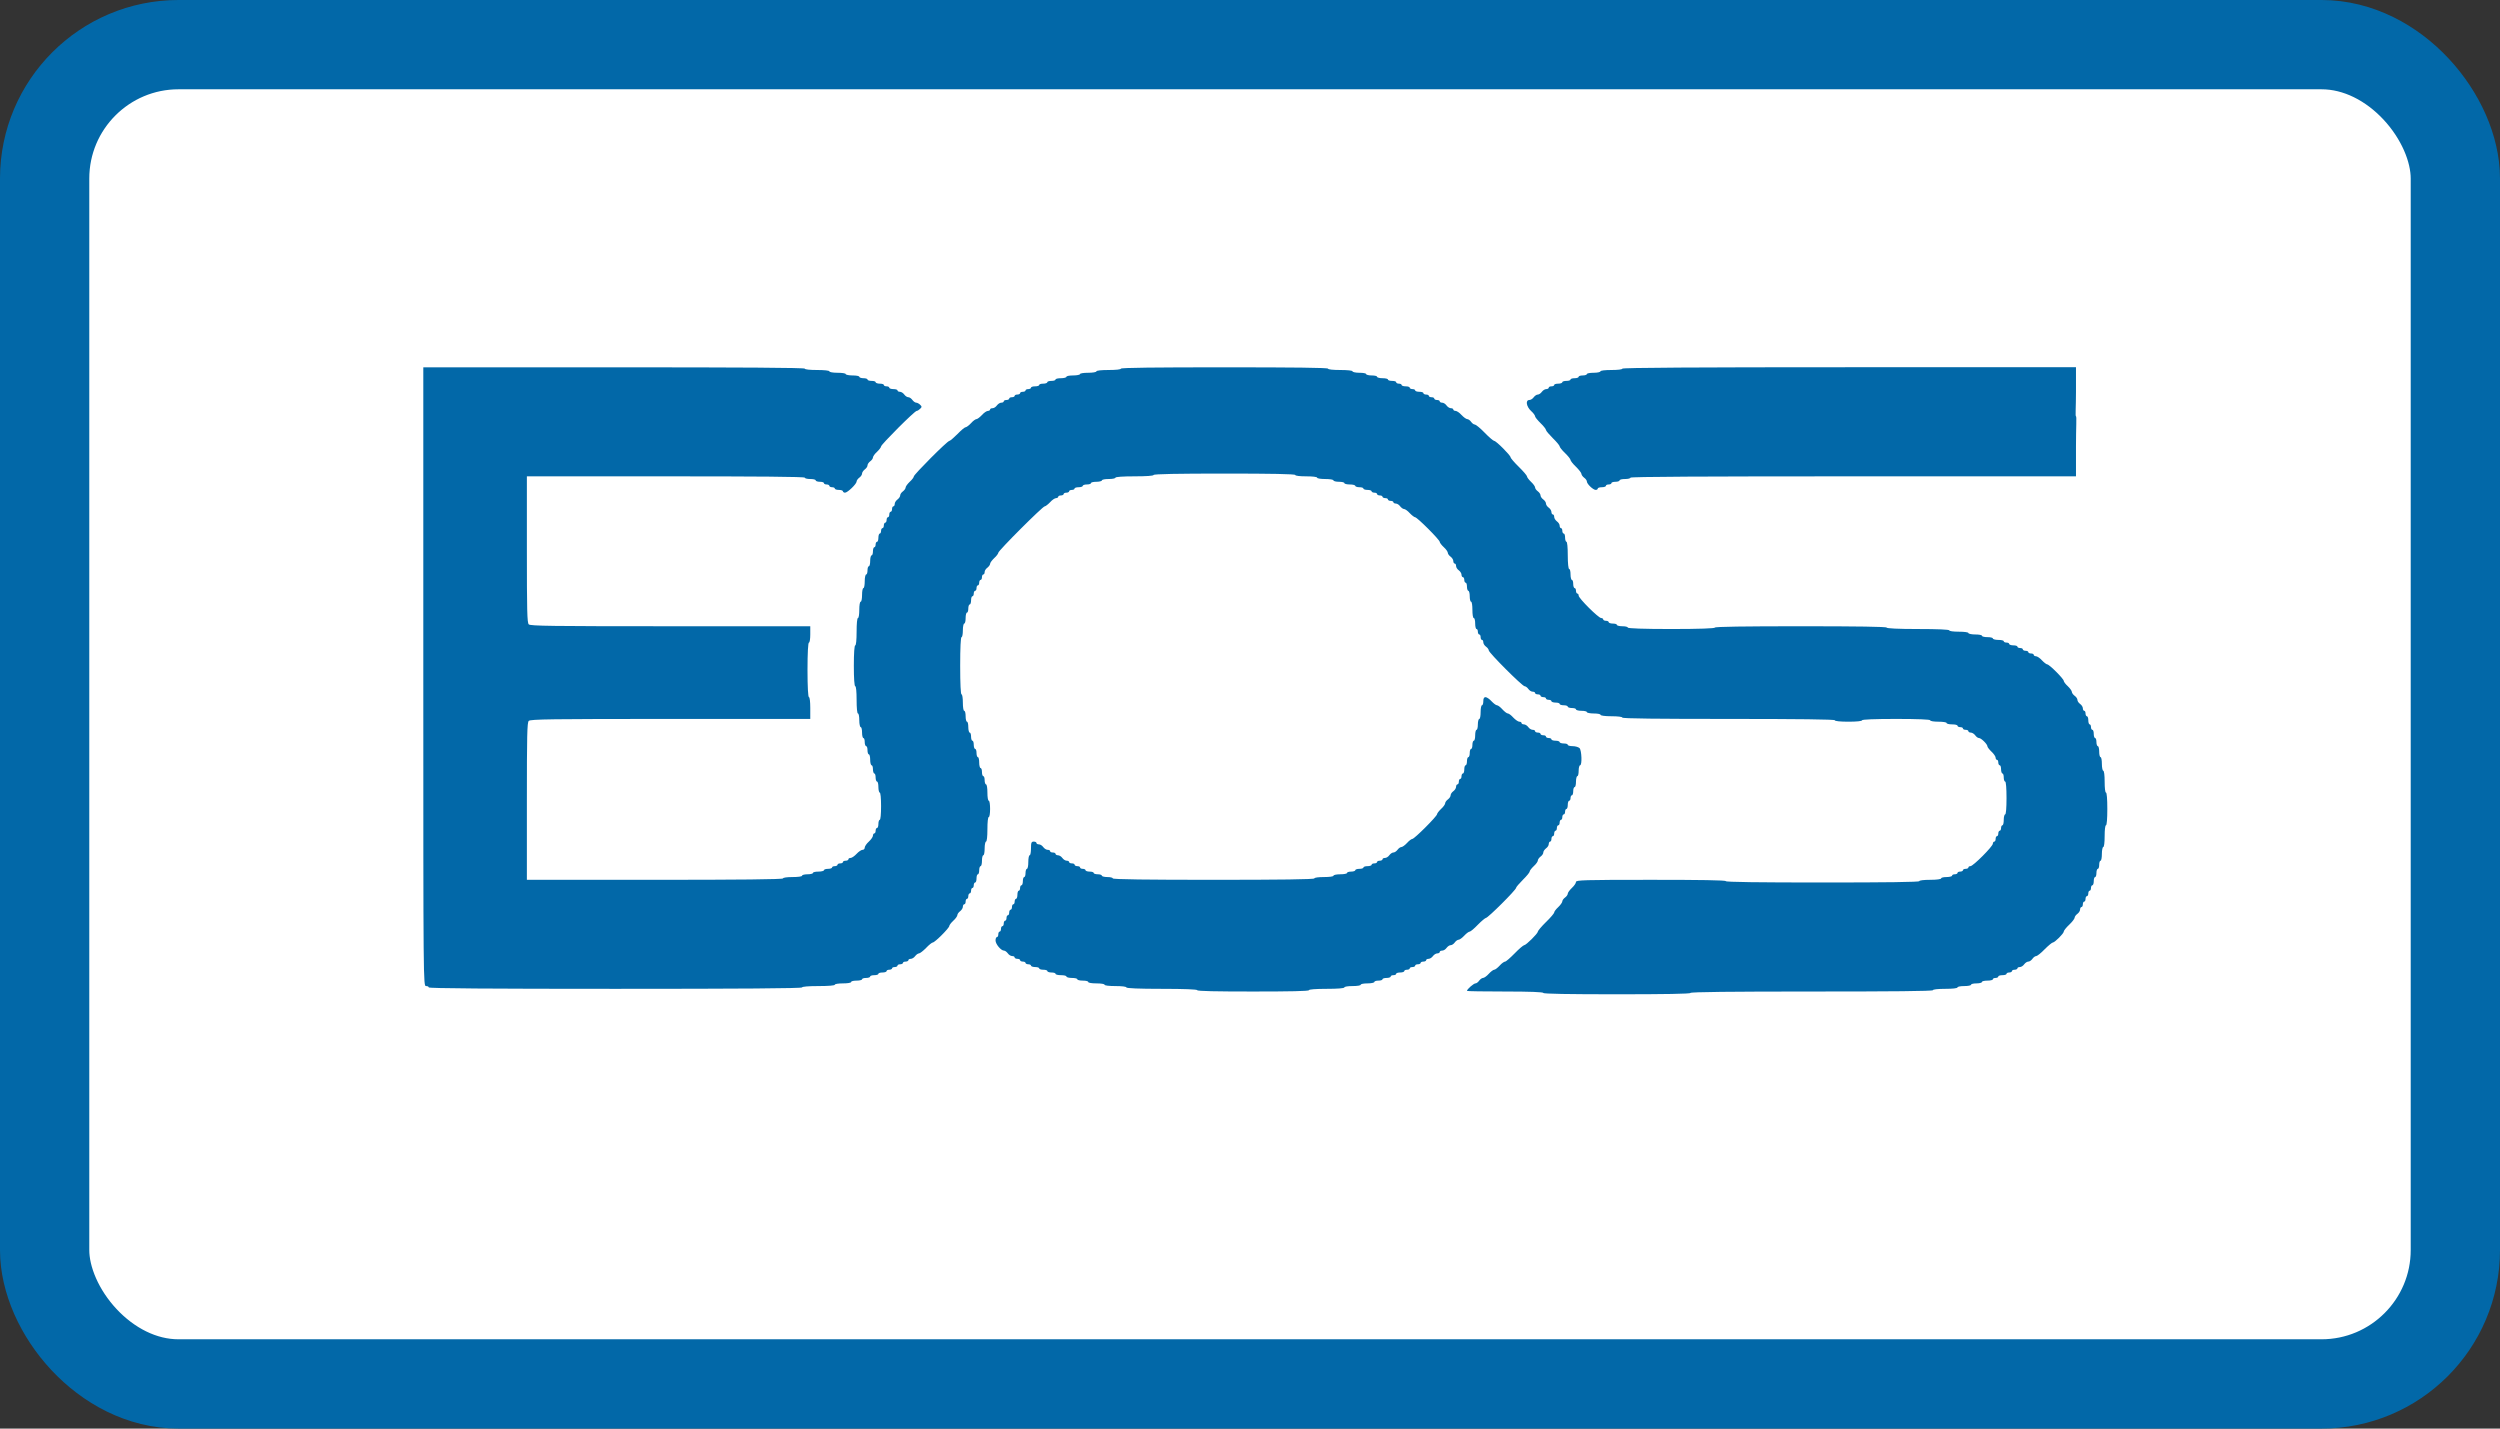 <svg width="28" height="16" viewBox="0 0 28 16" fill="none" xmlns="http://www.w3.org/2000/svg">
<rect x="0" y="0" width="28" height="16" fill="#333333" stroke="none"/>
<rect x="0.5" y="0.5" width="27" height="15" rx="1.5" fill="white"/>
<rect x="0.5" y="0.5" width="27" height="15" rx="1.5" stroke="#0268A8"/>
<path d="M4.741 7.579C4.741 11.034 4.741 11.044 4.772 11.044C4.789 11.044 4.802 11.05 4.802 11.059C4.802 11.07 5.509 11.075 6.893 11.075C8.277 11.075 8.983 11.07 8.983 11.059C8.983 11.05 9.055 11.044 9.167 11.044C9.278 11.044 9.35 11.038 9.35 11.029C9.35 11.02 9.391 11.014 9.441 11.014C9.492 11.014 9.533 11.008 9.533 10.998C9.533 10.989 9.56 10.983 9.594 10.983C9.627 10.983 9.655 10.976 9.655 10.968C9.655 10.959 9.676 10.953 9.701 10.953C9.727 10.953 9.746 10.945 9.746 10.937C9.746 10.928 9.768 10.922 9.792 10.922C9.818 10.922 9.838 10.915 9.838 10.907C9.838 10.898 9.859 10.892 9.884 10.892C9.91 10.892 9.93 10.884 9.93 10.876C9.93 10.867 9.943 10.861 9.96 10.861C9.977 10.861 9.991 10.853 9.991 10.846C9.991 10.837 10.004 10.831 10.021 10.831C10.038 10.831 10.052 10.823 10.052 10.815C10.052 10.806 10.065 10.8 10.082 10.8C10.099 10.8 10.113 10.792 10.113 10.785C10.113 10.776 10.126 10.77 10.143 10.77C10.16 10.77 10.174 10.762 10.174 10.754C10.174 10.745 10.186 10.739 10.201 10.739C10.216 10.739 10.238 10.725 10.25 10.708C10.262 10.692 10.282 10.678 10.293 10.678C10.303 10.678 10.34 10.65 10.372 10.617C10.404 10.583 10.438 10.556 10.447 10.556C10.47 10.556 10.632 10.394 10.632 10.371C10.632 10.362 10.653 10.334 10.677 10.312C10.703 10.289 10.723 10.26 10.723 10.247C10.723 10.237 10.737 10.217 10.754 10.205C10.77 10.192 10.784 10.171 10.784 10.156C10.784 10.14 10.792 10.128 10.799 10.128C10.809 10.128 10.815 10.115 10.815 10.098C10.815 10.081 10.822 10.067 10.83 10.067C10.839 10.067 10.845 10.053 10.845 10.037C10.845 10.02 10.853 10.006 10.86 10.006C10.87 10.006 10.876 9.992 10.876 9.976C10.876 9.959 10.883 9.945 10.891 9.945C10.9 9.945 10.906 9.931 10.906 9.915C10.906 9.898 10.914 9.884 10.921 9.884C10.931 9.884 10.937 9.863 10.937 9.838C10.937 9.812 10.944 9.792 10.952 9.792C10.961 9.792 10.967 9.771 10.967 9.747C10.967 9.721 10.975 9.701 10.982 9.701C10.992 9.701 10.998 9.673 10.998 9.64C10.998 9.606 11.005 9.579 11.013 9.579C11.022 9.579 11.028 9.544 11.028 9.502C11.028 9.46 11.036 9.426 11.043 9.426C11.053 9.426 11.059 9.37 11.059 9.289C11.059 9.208 11.065 9.151 11.074 9.151C11.083 9.151 11.089 9.11 11.089 9.06C11.089 9.009 11.083 8.968 11.074 8.968C11.065 8.968 11.059 8.927 11.059 8.877C11.059 8.826 11.053 8.785 11.043 8.785C11.036 8.785 11.028 8.764 11.028 8.739C11.028 8.713 11.022 8.693 11.013 8.693C11.005 8.693 10.998 8.672 10.998 8.648C10.998 8.622 10.992 8.602 10.982 8.602C10.975 8.602 10.967 8.574 10.967 8.541C10.967 8.507 10.961 8.48 10.952 8.48C10.944 8.48 10.937 8.458 10.937 8.434C10.937 8.408 10.931 8.388 10.921 8.388C10.914 8.388 10.906 8.367 10.906 8.342C10.906 8.316 10.9 8.296 10.891 8.296C10.883 8.296 10.876 8.275 10.876 8.251C10.876 8.225 10.87 8.205 10.86 8.205C10.853 8.205 10.845 8.177 10.845 8.144C10.845 8.11 10.839 8.083 10.83 8.083C10.822 8.083 10.815 8.055 10.815 8.022C10.815 7.988 10.809 7.961 10.799 7.961C10.79 7.961 10.784 7.919 10.784 7.869C10.784 7.819 10.778 7.777 10.769 7.777C10.76 7.777 10.754 7.66 10.754 7.457C10.754 7.254 10.76 7.136 10.769 7.136C10.778 7.136 10.784 7.101 10.784 7.06C10.784 7.017 10.792 6.984 10.799 6.984C10.809 6.984 10.815 6.956 10.815 6.922C10.815 6.889 10.822 6.861 10.83 6.861C10.839 6.861 10.845 6.84 10.845 6.816C10.845 6.79 10.853 6.77 10.86 6.77C10.87 6.77 10.876 6.748 10.876 6.724C10.876 6.698 10.883 6.678 10.891 6.678C10.9 6.678 10.906 6.664 10.906 6.648C10.906 6.631 10.914 6.617 10.921 6.617C10.931 6.617 10.937 6.603 10.937 6.587C10.937 6.57 10.944 6.556 10.952 6.556C10.961 6.556 10.967 6.542 10.967 6.526C10.967 6.509 10.975 6.495 10.982 6.495C10.992 6.495 10.998 6.481 10.998 6.464C10.998 6.448 11.005 6.434 11.013 6.434C11.022 6.434 11.028 6.422 11.028 6.406C11.028 6.391 11.042 6.37 11.059 6.358C11.075 6.345 11.089 6.326 11.089 6.315C11.089 6.303 11.111 6.274 11.135 6.251C11.161 6.228 11.181 6.2 11.181 6.191C11.181 6.168 11.678 5.671 11.701 5.671C11.71 5.671 11.738 5.649 11.761 5.625C11.784 5.599 11.814 5.579 11.828 5.579C11.841 5.579 11.852 5.571 11.852 5.564C11.852 5.555 11.866 5.549 11.883 5.549C11.899 5.549 11.913 5.541 11.913 5.533C11.913 5.524 11.927 5.518 11.944 5.518C11.961 5.518 11.974 5.51 11.974 5.503C11.974 5.494 11.988 5.487 12.005 5.487C12.022 5.487 12.035 5.48 12.035 5.472C12.035 5.463 12.057 5.457 12.081 5.457C12.107 5.457 12.127 5.449 12.127 5.442C12.127 5.433 12.148 5.426 12.173 5.426C12.199 5.426 12.219 5.419 12.219 5.411C12.219 5.402 12.246 5.396 12.28 5.396C12.313 5.396 12.341 5.388 12.341 5.381C12.341 5.371 12.376 5.365 12.417 5.365C12.46 5.365 12.493 5.358 12.493 5.35C12.493 5.341 12.574 5.335 12.707 5.335C12.839 5.335 12.92 5.329 12.92 5.32C12.92 5.309 13.195 5.304 13.714 5.304C14.233 5.304 14.507 5.309 14.507 5.32C14.507 5.329 14.558 5.335 14.63 5.335C14.701 5.335 14.752 5.341 14.752 5.35C14.752 5.359 14.793 5.365 14.843 5.365C14.893 5.365 14.935 5.371 14.935 5.381C14.935 5.388 14.962 5.396 14.996 5.396C15.029 5.396 15.057 5.402 15.057 5.411C15.057 5.419 15.084 5.426 15.118 5.426C15.151 5.426 15.179 5.433 15.179 5.442C15.179 5.449 15.2 5.457 15.225 5.457C15.251 5.457 15.27 5.463 15.27 5.472C15.27 5.48 15.292 5.487 15.316 5.487C15.342 5.487 15.362 5.494 15.362 5.503C15.362 5.51 15.376 5.518 15.393 5.518C15.409 5.518 15.423 5.524 15.423 5.533C15.423 5.541 15.437 5.549 15.454 5.549C15.47 5.549 15.484 5.555 15.484 5.564C15.484 5.571 15.498 5.579 15.515 5.579C15.531 5.579 15.545 5.585 15.545 5.594C15.545 5.602 15.559 5.61 15.576 5.61C15.592 5.61 15.606 5.616 15.606 5.625C15.606 5.632 15.618 5.64 15.634 5.64C15.649 5.64 15.67 5.654 15.682 5.671C15.695 5.687 15.714 5.701 15.725 5.701C15.737 5.701 15.766 5.721 15.789 5.747C15.812 5.771 15.84 5.793 15.849 5.793C15.872 5.793 16.125 6.046 16.125 6.069C16.125 6.078 16.146 6.106 16.171 6.129C16.197 6.152 16.216 6.181 16.216 6.193C16.216 6.203 16.23 6.223 16.247 6.235C16.264 6.248 16.277 6.269 16.277 6.284C16.277 6.3 16.285 6.312 16.293 6.312C16.302 6.312 16.308 6.324 16.308 6.339C16.308 6.355 16.322 6.376 16.339 6.388C16.355 6.4 16.369 6.422 16.369 6.437C16.369 6.452 16.377 6.464 16.384 6.464C16.393 6.464 16.4 6.478 16.4 6.495C16.4 6.512 16.407 6.526 16.415 6.526C16.424 6.526 16.43 6.545 16.43 6.571C16.43 6.596 16.438 6.617 16.445 6.617C16.454 6.617 16.461 6.645 16.461 6.678C16.461 6.712 16.468 6.739 16.476 6.739C16.485 6.739 16.491 6.78 16.491 6.831C16.491 6.881 16.497 6.922 16.506 6.922C16.516 6.922 16.522 6.95 16.522 6.984C16.522 7.017 16.529 7.045 16.537 7.045C16.546 7.045 16.552 7.058 16.552 7.075C16.552 7.092 16.56 7.106 16.567 7.106C16.577 7.106 16.583 7.119 16.583 7.136C16.583 7.153 16.59 7.167 16.598 7.167C16.607 7.167 16.613 7.179 16.613 7.194C16.613 7.209 16.627 7.231 16.644 7.243C16.661 7.255 16.674 7.274 16.674 7.284C16.674 7.31 17.05 7.686 17.076 7.686C17.086 7.686 17.105 7.699 17.117 7.716C17.129 7.733 17.15 7.747 17.166 7.747C17.181 7.747 17.193 7.753 17.193 7.762C17.193 7.77 17.207 7.777 17.224 7.777C17.24 7.777 17.254 7.783 17.254 7.793C17.254 7.8 17.268 7.808 17.285 7.808C17.302 7.808 17.315 7.814 17.315 7.823C17.315 7.831 17.329 7.838 17.346 7.838C17.363 7.838 17.376 7.845 17.376 7.854C17.376 7.861 17.398 7.869 17.422 7.869C17.448 7.869 17.468 7.875 17.468 7.884C17.468 7.892 17.489 7.899 17.514 7.899C17.54 7.899 17.559 7.906 17.559 7.915C17.559 7.922 17.581 7.93 17.605 7.93C17.631 7.93 17.651 7.936 17.651 7.945C17.651 7.953 17.678 7.961 17.712 7.961C17.745 7.961 17.773 7.967 17.773 7.976C17.773 7.983 17.808 7.991 17.849 7.991C17.892 7.991 17.926 7.997 17.926 8.006C17.926 8.015 17.976 8.022 18.048 8.022C18.119 8.022 18.17 8.028 18.17 8.037C18.17 8.048 18.577 8.052 19.36 8.052C20.143 8.052 20.55 8.057 20.55 8.067C20.55 8.077 20.611 8.083 20.703 8.083C20.794 8.083 20.855 8.077 20.855 8.067C20.855 8.058 20.993 8.052 21.237 8.052C21.481 8.052 21.618 8.058 21.618 8.067C21.618 8.077 21.66 8.083 21.71 8.083C21.76 8.083 21.802 8.089 21.802 8.098C21.802 8.106 21.829 8.113 21.863 8.113C21.896 8.113 21.924 8.119 21.924 8.128C21.924 8.136 21.937 8.144 21.954 8.144C21.971 8.144 21.985 8.15 21.985 8.159C21.985 8.167 21.998 8.174 22.015 8.174C22.032 8.174 22.046 8.18 22.046 8.19C22.046 8.197 22.058 8.205 22.073 8.205C22.088 8.205 22.11 8.219 22.122 8.235C22.134 8.252 22.152 8.266 22.165 8.266C22.189 8.266 22.259 8.335 22.259 8.359C22.259 8.368 22.281 8.396 22.305 8.419C22.329 8.441 22.351 8.472 22.351 8.486C22.351 8.499 22.358 8.51 22.366 8.51C22.375 8.51 22.381 8.524 22.381 8.541C22.381 8.557 22.389 8.571 22.397 8.571C22.406 8.571 22.412 8.591 22.412 8.617C22.412 8.641 22.42 8.663 22.427 8.663C22.436 8.663 22.442 8.683 22.442 8.709C22.442 8.733 22.45 8.754 22.458 8.754C22.467 8.754 22.473 8.826 22.473 8.938C22.473 9.049 22.467 9.121 22.458 9.121C22.45 9.121 22.442 9.148 22.442 9.182C22.442 9.215 22.436 9.243 22.427 9.243C22.42 9.243 22.412 9.257 22.412 9.273C22.412 9.29 22.406 9.304 22.397 9.304C22.389 9.304 22.381 9.318 22.381 9.334C22.381 9.351 22.375 9.365 22.366 9.365C22.358 9.365 22.351 9.379 22.351 9.396C22.351 9.412 22.345 9.426 22.336 9.426C22.328 9.426 22.32 9.437 22.32 9.449C22.32 9.48 22.099 9.701 22.069 9.701C22.056 9.701 22.046 9.707 22.046 9.716C22.046 9.724 22.032 9.731 22.015 9.731C21.998 9.731 21.985 9.738 21.985 9.747C21.985 9.754 21.971 9.762 21.954 9.762C21.937 9.762 21.924 9.768 21.924 9.777C21.924 9.785 21.91 9.792 21.893 9.792C21.876 9.792 21.863 9.799 21.863 9.808C21.863 9.815 21.835 9.823 21.802 9.823C21.768 9.823 21.741 9.829 21.741 9.838C21.741 9.847 21.69 9.854 21.618 9.854C21.547 9.854 21.496 9.86 21.496 9.869C21.496 9.879 21.125 9.884 20.413 9.884C19.7 9.884 19.329 9.879 19.329 9.869C19.329 9.858 19.04 9.854 18.49 9.854C17.732 9.854 17.651 9.857 17.651 9.878C17.651 9.892 17.63 9.922 17.605 9.945C17.581 9.968 17.559 9.997 17.559 10.009C17.559 10.02 17.546 10.04 17.529 10.052C17.512 10.064 17.498 10.084 17.498 10.095C17.498 10.107 17.477 10.136 17.453 10.159C17.428 10.182 17.407 10.209 17.407 10.22C17.407 10.229 17.366 10.278 17.315 10.327C17.265 10.376 17.224 10.425 17.224 10.434C17.224 10.455 17.092 10.586 17.071 10.586C17.062 10.586 17.013 10.627 16.964 10.678C16.915 10.728 16.867 10.77 16.857 10.77C16.847 10.77 16.819 10.789 16.796 10.815C16.773 10.84 16.746 10.861 16.735 10.861C16.725 10.861 16.697 10.882 16.674 10.907C16.651 10.933 16.622 10.953 16.61 10.953C16.599 10.953 16.58 10.966 16.567 10.983C16.555 11 16.537 11.014 16.525 11.014C16.506 11.014 16.43 11.079 16.43 11.098C16.43 11.102 16.622 11.105 16.857 11.105C17.132 11.105 17.285 11.111 17.285 11.121C17.285 11.131 17.57 11.136 18.109 11.136C18.647 11.136 18.933 11.131 18.933 11.121C18.933 11.11 19.395 11.105 20.291 11.105C21.187 11.105 21.649 11.101 21.649 11.09C21.649 11.081 21.705 11.075 21.786 11.075C21.867 11.075 21.924 11.069 21.924 11.059C21.924 11.05 21.959 11.044 22 11.044C22.043 11.044 22.076 11.037 22.076 11.029C22.076 11.02 22.104 11.014 22.137 11.014C22.171 11.014 22.198 11.006 22.198 10.998C22.198 10.989 22.226 10.983 22.259 10.983C22.293 10.983 22.32 10.976 22.32 10.968C22.32 10.959 22.334 10.953 22.351 10.953C22.368 10.953 22.381 10.945 22.381 10.937C22.381 10.928 22.403 10.922 22.427 10.922C22.453 10.922 22.473 10.915 22.473 10.907C22.473 10.898 22.487 10.892 22.503 10.892C22.52 10.892 22.534 10.884 22.534 10.876C22.534 10.867 22.548 10.861 22.564 10.861C22.581 10.861 22.595 10.853 22.595 10.846C22.595 10.837 22.607 10.831 22.622 10.831C22.638 10.831 22.659 10.817 22.671 10.8C22.684 10.783 22.703 10.77 22.717 10.77C22.731 10.77 22.751 10.756 22.763 10.739C22.775 10.722 22.793 10.708 22.806 10.708C22.816 10.708 22.859 10.675 22.9 10.632C22.941 10.591 22.983 10.556 22.992 10.556C23.013 10.556 23.114 10.455 23.114 10.434C23.114 10.423 23.141 10.389 23.175 10.357C23.209 10.325 23.236 10.289 23.236 10.278C23.236 10.267 23.25 10.247 23.267 10.235C23.283 10.223 23.297 10.202 23.297 10.186C23.297 10.171 23.305 10.159 23.312 10.159C23.321 10.159 23.328 10.145 23.328 10.128C23.328 10.111 23.335 10.098 23.343 10.098C23.352 10.098 23.358 10.084 23.358 10.067C23.358 10.05 23.366 10.037 23.373 10.037C23.382 10.037 23.389 10.023 23.389 10.006C23.389 9.989 23.396 9.976 23.404 9.976C23.413 9.976 23.419 9.962 23.419 9.945C23.419 9.928 23.427 9.915 23.434 9.915C23.444 9.915 23.45 9.893 23.45 9.869C23.45 9.843 23.457 9.823 23.465 9.823C23.474 9.823 23.48 9.802 23.48 9.777C23.48 9.751 23.488 9.731 23.495 9.731C23.505 9.731 23.511 9.71 23.511 9.686C23.511 9.66 23.518 9.64 23.526 9.64C23.535 9.64 23.541 9.605 23.541 9.563C23.541 9.521 23.549 9.487 23.556 9.487C23.566 9.487 23.572 9.437 23.572 9.365C23.572 9.293 23.578 9.243 23.587 9.243C23.596 9.243 23.602 9.171 23.602 9.06C23.602 8.948 23.596 8.877 23.587 8.877C23.578 8.877 23.572 8.826 23.572 8.754C23.572 8.683 23.566 8.632 23.556 8.632C23.549 8.632 23.541 8.597 23.541 8.556C23.541 8.513 23.535 8.48 23.526 8.48C23.518 8.48 23.511 8.452 23.511 8.419C23.511 8.385 23.505 8.357 23.495 8.357C23.488 8.357 23.48 8.336 23.48 8.312C23.48 8.286 23.474 8.266 23.465 8.266C23.457 8.266 23.45 8.244 23.45 8.22C23.45 8.194 23.444 8.174 23.434 8.174C23.427 8.174 23.419 8.161 23.419 8.144C23.419 8.127 23.413 8.113 23.404 8.113C23.396 8.113 23.389 8.092 23.389 8.067C23.389 8.041 23.382 8.022 23.373 8.022C23.366 8.022 23.358 8.008 23.358 7.991C23.358 7.974 23.352 7.961 23.343 7.961C23.335 7.961 23.328 7.948 23.328 7.933C23.328 7.918 23.314 7.896 23.297 7.884C23.28 7.872 23.267 7.852 23.267 7.838C23.267 7.825 23.253 7.805 23.236 7.793C23.219 7.78 23.205 7.761 23.205 7.75C23.205 7.738 23.184 7.709 23.16 7.686C23.134 7.663 23.114 7.635 23.114 7.626C23.114 7.603 22.952 7.441 22.929 7.441C22.92 7.441 22.893 7.42 22.87 7.396C22.847 7.37 22.816 7.35 22.803 7.35C22.789 7.35 22.778 7.342 22.778 7.335C22.778 7.325 22.764 7.319 22.748 7.319C22.731 7.319 22.717 7.312 22.717 7.304C22.717 7.295 22.703 7.289 22.687 7.289C22.67 7.289 22.656 7.281 22.656 7.274C22.656 7.264 22.642 7.258 22.626 7.258C22.609 7.258 22.595 7.251 22.595 7.243C22.595 7.234 22.575 7.228 22.549 7.228C22.525 7.228 22.503 7.22 22.503 7.213C22.503 7.203 22.49 7.197 22.473 7.197C22.456 7.197 22.442 7.19 22.442 7.182C22.442 7.173 22.415 7.167 22.381 7.167C22.348 7.167 22.32 7.159 22.32 7.151C22.32 7.142 22.293 7.136 22.259 7.136C22.226 7.136 22.198 7.129 22.198 7.121C22.198 7.112 22.165 7.106 22.122 7.106C22.081 7.106 22.046 7.098 22.046 7.09C22.046 7.081 22 7.075 21.939 7.075C21.878 7.075 21.832 7.069 21.832 7.06C21.832 7.051 21.705 7.045 21.481 7.045C21.257 7.045 21.13 7.038 21.13 7.029C21.13 7.019 20.799 7.014 20.169 7.014C19.538 7.014 19.207 7.019 19.207 7.029C19.207 7.038 19.035 7.045 18.719 7.045C18.403 7.045 18.231 7.038 18.231 7.029C18.231 7.02 18.203 7.014 18.17 7.014C18.136 7.014 18.109 7.006 18.109 6.999C18.109 6.99 18.089 6.984 18.063 6.984C18.038 6.984 18.017 6.976 18.017 6.968C18.017 6.959 18.003 6.953 17.987 6.953C17.97 6.953 17.956 6.945 17.956 6.938C17.956 6.929 17.945 6.922 17.933 6.922C17.903 6.922 17.681 6.701 17.681 6.671C17.681 6.658 17.675 6.648 17.666 6.648C17.659 6.648 17.651 6.634 17.651 6.617C17.651 6.6 17.645 6.587 17.636 6.587C17.628 6.587 17.62 6.565 17.62 6.541C17.62 6.515 17.614 6.495 17.605 6.495C17.598 6.495 17.59 6.468 17.59 6.434C17.59 6.4 17.584 6.373 17.575 6.373C17.566 6.373 17.559 6.312 17.559 6.22C17.559 6.129 17.553 6.068 17.544 6.068C17.537 6.068 17.529 6.046 17.529 6.022C17.529 5.996 17.523 5.976 17.514 5.976C17.506 5.976 17.498 5.962 17.498 5.945C17.498 5.929 17.492 5.915 17.483 5.915C17.475 5.915 17.468 5.903 17.468 5.887C17.468 5.872 17.454 5.851 17.437 5.839C17.421 5.826 17.407 5.805 17.407 5.79C17.407 5.774 17.401 5.762 17.392 5.762C17.384 5.762 17.376 5.75 17.376 5.735C17.376 5.72 17.363 5.698 17.346 5.686C17.329 5.674 17.315 5.654 17.315 5.64C17.315 5.626 17.302 5.607 17.285 5.594C17.268 5.582 17.254 5.562 17.254 5.549C17.254 5.535 17.24 5.515 17.224 5.503C17.207 5.491 17.193 5.471 17.193 5.46C17.193 5.448 17.172 5.419 17.147 5.396C17.123 5.373 17.102 5.345 17.102 5.335C17.102 5.326 17.06 5.277 17.01 5.228C16.96 5.179 16.918 5.13 16.918 5.121C16.918 5.1 16.757 4.938 16.735 4.938C16.726 4.938 16.677 4.897 16.628 4.846C16.58 4.796 16.529 4.755 16.519 4.755C16.506 4.755 16.488 4.741 16.476 4.724C16.464 4.707 16.444 4.694 16.433 4.694C16.421 4.694 16.392 4.672 16.369 4.648C16.346 4.622 16.316 4.602 16.302 4.602C16.288 4.602 16.277 4.594 16.277 4.587C16.277 4.578 16.265 4.572 16.25 4.572C16.235 4.572 16.213 4.558 16.201 4.541C16.189 4.524 16.168 4.51 16.152 4.51C16.137 4.51 16.125 4.503 16.125 4.495C16.125 4.486 16.111 4.48 16.094 4.48C16.078 4.48 16.064 4.472 16.064 4.465C16.064 4.455 16.05 4.449 16.033 4.449C16.017 4.449 16.003 4.442 16.003 4.434C16.003 4.425 15.989 4.419 15.972 4.419C15.956 4.419 15.942 4.411 15.942 4.404C15.942 4.394 15.922 4.388 15.896 4.388C15.872 4.388 15.85 4.381 15.85 4.373C15.85 4.364 15.836 4.358 15.82 4.358C15.803 4.358 15.789 4.35 15.789 4.343C15.789 4.333 15.769 4.327 15.743 4.327C15.719 4.327 15.698 4.32 15.698 4.312C15.698 4.303 15.684 4.297 15.667 4.297C15.65 4.297 15.637 4.289 15.637 4.281C15.637 4.272 15.617 4.266 15.591 4.266C15.566 4.266 15.545 4.259 15.545 4.251C15.545 4.242 15.518 4.236 15.484 4.236C15.45 4.236 15.423 4.228 15.423 4.22C15.423 4.211 15.396 4.205 15.362 4.205C15.328 4.205 15.301 4.197 15.301 4.19C15.301 4.181 15.267 4.175 15.225 4.175C15.183 4.175 15.148 4.167 15.148 4.159C15.148 4.15 15.092 4.144 15.011 4.144C14.93 4.144 14.874 4.138 14.874 4.129C14.874 4.118 14.477 4.114 13.714 4.114C12.951 4.114 12.554 4.118 12.554 4.129C12.554 4.138 12.498 4.144 12.417 4.144C12.336 4.144 12.28 4.15 12.28 4.159C12.28 4.168 12.238 4.175 12.188 4.175C12.138 4.175 12.096 4.181 12.096 4.19C12.096 4.197 12.063 4.205 12.02 4.205C11.979 4.205 11.944 4.211 11.944 4.22C11.944 4.228 11.916 4.236 11.883 4.236C11.849 4.236 11.822 4.242 11.822 4.251C11.822 4.259 11.802 4.266 11.776 4.266C11.752 4.266 11.73 4.272 11.73 4.281C11.73 4.289 11.71 4.297 11.684 4.297C11.66 4.297 11.639 4.303 11.639 4.312C11.639 4.32 11.619 4.327 11.593 4.327C11.568 4.327 11.547 4.333 11.547 4.343C11.547 4.35 11.533 4.358 11.517 4.358C11.5 4.358 11.486 4.364 11.486 4.373C11.486 4.381 11.472 4.388 11.456 4.388C11.439 4.388 11.425 4.394 11.425 4.404C11.425 4.411 11.411 4.419 11.394 4.419C11.378 4.419 11.364 4.425 11.364 4.434C11.364 4.442 11.35 4.449 11.333 4.449C11.317 4.449 11.303 4.455 11.303 4.465C11.303 4.472 11.289 4.48 11.272 4.48C11.256 4.48 11.242 4.486 11.242 4.495C11.242 4.503 11.23 4.51 11.214 4.51C11.199 4.51 11.178 4.524 11.165 4.541C11.153 4.558 11.132 4.572 11.117 4.572C11.101 4.572 11.089 4.578 11.089 4.587C11.089 4.594 11.079 4.602 11.065 4.602C11.051 4.602 11.021 4.622 10.998 4.648C10.975 4.672 10.947 4.694 10.937 4.694C10.926 4.694 10.899 4.713 10.876 4.739C10.853 4.764 10.825 4.785 10.815 4.785C10.805 4.785 10.764 4.819 10.723 4.862C10.682 4.903 10.641 4.938 10.633 4.938C10.61 4.938 10.235 5.315 10.235 5.336C10.235 5.345 10.215 5.373 10.189 5.396C10.165 5.419 10.143 5.448 10.143 5.46C10.143 5.471 10.129 5.491 10.113 5.503C10.096 5.515 10.082 5.535 10.082 5.549C10.082 5.562 10.068 5.582 10.052 5.594C10.035 5.607 10.021 5.628 10.021 5.643C10.021 5.658 10.015 5.671 10.006 5.671C9.998 5.671 9.991 5.684 9.991 5.701C9.991 5.718 9.984 5.732 9.975 5.732C9.968 5.732 9.96 5.745 9.96 5.762C9.96 5.779 9.954 5.793 9.945 5.793C9.937 5.793 9.93 5.807 9.93 5.823C9.93 5.84 9.923 5.854 9.914 5.854C9.907 5.854 9.899 5.868 9.899 5.884C9.899 5.901 9.893 5.915 9.884 5.915C9.876 5.915 9.868 5.929 9.868 5.945C9.868 5.962 9.862 5.976 9.853 5.976C9.846 5.976 9.838 5.996 9.838 6.022C9.838 6.046 9.832 6.068 9.823 6.068C9.815 6.068 9.807 6.081 9.807 6.098C9.807 6.115 9.801 6.129 9.792 6.129C9.785 6.129 9.777 6.148 9.777 6.174C9.777 6.199 9.771 6.22 9.762 6.22C9.754 6.22 9.746 6.248 9.746 6.281C9.746 6.315 9.74 6.342 9.731 6.342C9.723 6.342 9.716 6.362 9.716 6.388C9.716 6.413 9.71 6.434 9.701 6.434C9.693 6.434 9.685 6.468 9.685 6.51C9.685 6.551 9.679 6.587 9.67 6.587C9.662 6.587 9.655 6.62 9.655 6.663C9.655 6.704 9.649 6.739 9.64 6.739C9.63 6.739 9.624 6.78 9.624 6.831C9.624 6.881 9.618 6.922 9.609 6.922C9.6 6.922 9.594 6.984 9.594 7.075C9.594 7.167 9.588 7.228 9.579 7.228C9.569 7.228 9.563 7.315 9.563 7.457C9.563 7.599 9.569 7.686 9.579 7.686C9.588 7.686 9.594 7.747 9.594 7.838C9.594 7.93 9.6 7.991 9.609 7.991C9.618 7.991 9.624 8.025 9.624 8.067C9.624 8.109 9.632 8.144 9.64 8.144C9.649 8.144 9.655 8.171 9.655 8.205C9.655 8.238 9.662 8.266 9.67 8.266C9.679 8.266 9.685 8.286 9.685 8.312C9.685 8.336 9.693 8.357 9.701 8.357C9.71 8.357 9.716 8.377 9.716 8.403C9.716 8.428 9.723 8.449 9.731 8.449C9.74 8.449 9.746 8.477 9.746 8.51C9.746 8.544 9.754 8.571 9.762 8.571C9.771 8.571 9.777 8.591 9.777 8.617C9.777 8.641 9.785 8.663 9.792 8.663C9.801 8.663 9.807 8.683 9.807 8.709C9.807 8.733 9.815 8.754 9.823 8.754C9.832 8.754 9.838 8.782 9.838 8.815C9.838 8.849 9.846 8.877 9.853 8.877C9.862 8.877 9.868 8.938 9.868 9.029C9.868 9.121 9.862 9.182 9.853 9.182C9.846 9.182 9.838 9.202 9.838 9.228C9.838 9.252 9.832 9.273 9.823 9.273C9.815 9.273 9.807 9.287 9.807 9.304C9.807 9.321 9.801 9.334 9.792 9.334C9.785 9.334 9.777 9.345 9.777 9.359C9.777 9.373 9.756 9.403 9.731 9.426C9.705 9.449 9.685 9.48 9.685 9.493C9.685 9.507 9.675 9.518 9.661 9.518C9.647 9.518 9.617 9.538 9.594 9.563C9.571 9.588 9.54 9.609 9.527 9.609C9.513 9.609 9.502 9.615 9.502 9.625C9.502 9.632 9.489 9.64 9.472 9.64C9.455 9.64 9.441 9.646 9.441 9.655C9.441 9.663 9.427 9.67 9.411 9.67C9.394 9.67 9.38 9.676 9.38 9.686C9.38 9.693 9.366 9.701 9.35 9.701C9.333 9.701 9.319 9.707 9.319 9.716C9.319 9.724 9.299 9.731 9.273 9.731C9.249 9.731 9.228 9.738 9.228 9.747C9.228 9.754 9.2 9.762 9.167 9.762C9.133 9.762 9.105 9.768 9.105 9.777C9.105 9.785 9.078 9.792 9.044 9.792C9.011 9.792 8.983 9.799 8.983 9.808C8.983 9.817 8.938 9.823 8.877 9.823C8.816 9.823 8.77 9.829 8.77 9.838C8.77 9.849 8.281 9.854 7.335 9.854H5.901V8.974C5.901 8.234 5.904 8.092 5.922 8.074C5.941 8.055 6.174 8.052 7.509 8.052H9.075V7.93C9.075 7.858 9.069 7.808 9.06 7.808C9.051 7.808 9.044 7.696 9.044 7.503C9.044 7.309 9.051 7.197 9.06 7.197C9.069 7.197 9.075 7.156 9.075 7.106V7.014H7.509C6.174 7.014 5.941 7.011 5.922 6.993C5.904 6.974 5.901 6.842 5.901 6.153V5.335H7.457C8.484 5.335 9.014 5.339 9.014 5.35C9.014 5.358 9.041 5.365 9.075 5.365C9.109 5.365 9.136 5.371 9.136 5.381C9.136 5.388 9.157 5.396 9.182 5.396C9.208 5.396 9.228 5.402 9.228 5.411C9.228 5.419 9.241 5.426 9.258 5.426C9.275 5.426 9.289 5.433 9.289 5.442C9.289 5.449 9.302 5.457 9.319 5.457C9.336 5.457 9.35 5.463 9.35 5.472C9.35 5.48 9.371 5.487 9.395 5.487C9.421 5.487 9.441 5.494 9.441 5.503C9.441 5.51 9.452 5.518 9.464 5.518C9.493 5.518 9.594 5.42 9.594 5.393C9.594 5.381 9.608 5.362 9.624 5.35C9.641 5.338 9.655 5.318 9.655 5.304C9.655 5.291 9.669 5.271 9.685 5.258C9.702 5.246 9.716 5.226 9.716 5.213C9.716 5.199 9.73 5.179 9.746 5.167C9.763 5.155 9.777 5.135 9.777 5.124C9.777 5.112 9.797 5.083 9.823 5.06C9.847 5.037 9.868 5.01 9.868 5C9.868 4.979 10.244 4.602 10.267 4.602C10.276 4.602 10.293 4.591 10.305 4.579C10.326 4.559 10.326 4.553 10.305 4.533C10.293 4.521 10.273 4.51 10.262 4.51C10.25 4.51 10.232 4.497 10.219 4.48C10.207 4.463 10.187 4.449 10.174 4.449C10.16 4.449 10.14 4.436 10.128 4.419C10.116 4.402 10.094 4.388 10.079 4.388C10.064 4.388 10.052 4.381 10.052 4.373C10.052 4.364 10.032 4.358 10.006 4.358C9.981 4.358 9.96 4.35 9.96 4.343C9.96 4.333 9.946 4.327 9.93 4.327C9.913 4.327 9.899 4.32 9.899 4.312C9.899 4.303 9.879 4.297 9.853 4.297C9.829 4.297 9.807 4.289 9.807 4.281C9.807 4.272 9.788 4.266 9.762 4.266C9.737 4.266 9.716 4.259 9.716 4.251C9.716 4.242 9.696 4.236 9.67 4.236C9.646 4.236 9.624 4.228 9.624 4.22C9.624 4.211 9.591 4.205 9.548 4.205C9.507 4.205 9.472 4.197 9.472 4.19C9.472 4.181 9.431 4.175 9.38 4.175C9.33 4.175 9.289 4.168 9.289 4.159C9.289 4.15 9.232 4.144 9.151 4.144C9.07 4.144 9.014 4.138 9.014 4.129C9.014 4.118 8.292 4.114 6.878 4.114H4.741V7.579Z" fill="#0268A8"/>
<path d="M18.17 4.129C18.17 4.138 18.119 4.144 18.048 4.144C17.976 4.144 17.925 4.15 17.925 4.159C17.925 4.167 17.892 4.175 17.849 4.175C17.808 4.175 17.773 4.181 17.773 4.19C17.773 4.197 17.753 4.205 17.727 4.205C17.703 4.205 17.681 4.211 17.681 4.22C17.681 4.228 17.662 4.236 17.636 4.236C17.611 4.236 17.59 4.242 17.59 4.251C17.59 4.259 17.57 4.266 17.544 4.266C17.52 4.266 17.498 4.272 17.498 4.281C17.498 4.289 17.478 4.297 17.452 4.297C17.428 4.297 17.407 4.303 17.407 4.312C17.407 4.32 17.393 4.327 17.376 4.327C17.359 4.327 17.346 4.333 17.346 4.342C17.346 4.35 17.333 4.358 17.318 4.358C17.303 4.358 17.282 4.371 17.269 4.388C17.257 4.405 17.237 4.419 17.224 4.419C17.21 4.419 17.19 4.433 17.178 4.449C17.166 4.466 17.144 4.48 17.129 4.48C17.083 4.48 17.095 4.553 17.147 4.602C17.173 4.625 17.193 4.652 17.193 4.663C17.193 4.672 17.221 4.707 17.254 4.739C17.288 4.771 17.315 4.807 17.315 4.816C17.315 4.825 17.35 4.866 17.391 4.907C17.434 4.949 17.468 4.99 17.468 4.999C17.468 5.008 17.495 5.043 17.529 5.075C17.562 5.107 17.59 5.142 17.59 5.152C17.59 5.161 17.617 5.196 17.651 5.228C17.684 5.26 17.712 5.297 17.712 5.307C17.712 5.318 17.726 5.338 17.742 5.35C17.759 5.362 17.773 5.381 17.773 5.393C17.773 5.42 17.843 5.487 17.872 5.487C17.884 5.487 17.895 5.48 17.895 5.472C17.895 5.463 17.916 5.457 17.941 5.457C17.967 5.457 17.986 5.449 17.986 5.442C17.986 5.432 18 5.426 18.017 5.426C18.034 5.426 18.048 5.419 18.048 5.411C18.048 5.402 18.069 5.396 18.093 5.396C18.119 5.396 18.139 5.388 18.139 5.381C18.139 5.371 18.167 5.365 18.2 5.365C18.234 5.365 18.261 5.358 18.261 5.35C18.261 5.339 19.105 5.335 20.764 5.335H23.251V4.999C23.251 4.785 23.26 4.663 23.251 4.663C23.242 4.663 23.251 4.561 23.251 4.388V4.113H20.703C19.024 4.113 18.17 4.118 18.17 4.129Z" fill="#0268A8"/>
<path d="M16.613 7.854C16.613 7.878 16.607 7.899 16.598 7.899C16.59 7.899 16.583 7.933 16.583 7.976C16.583 8.017 16.577 8.052 16.568 8.052C16.56 8.052 16.552 8.08 16.552 8.113C16.552 8.147 16.546 8.174 16.537 8.174C16.529 8.174 16.522 8.202 16.522 8.235C16.522 8.269 16.516 8.296 16.506 8.296C16.499 8.296 16.491 8.316 16.491 8.342C16.491 8.367 16.485 8.388 16.476 8.388C16.468 8.388 16.461 8.408 16.461 8.434C16.461 8.458 16.455 8.48 16.445 8.48C16.438 8.48 16.43 8.499 16.43 8.525C16.43 8.55 16.424 8.571 16.415 8.571C16.407 8.571 16.4 8.591 16.4 8.617C16.4 8.641 16.394 8.663 16.384 8.663C16.377 8.663 16.369 8.677 16.369 8.693C16.369 8.71 16.363 8.724 16.354 8.724C16.346 8.724 16.339 8.738 16.339 8.754C16.339 8.771 16.333 8.785 16.323 8.785C16.316 8.785 16.308 8.797 16.308 8.812C16.308 8.828 16.294 8.849 16.278 8.861C16.261 8.873 16.247 8.893 16.247 8.907C16.247 8.921 16.233 8.941 16.217 8.953C16.2 8.965 16.186 8.985 16.186 8.996C16.186 9.008 16.166 9.037 16.14 9.06C16.116 9.083 16.095 9.11 16.095 9.119C16.095 9.142 15.841 9.396 15.818 9.396C15.809 9.396 15.782 9.415 15.759 9.441C15.736 9.466 15.707 9.487 15.695 9.487C15.684 9.487 15.664 9.501 15.652 9.518C15.64 9.534 15.62 9.548 15.606 9.548C15.592 9.548 15.573 9.562 15.56 9.579C15.548 9.596 15.527 9.609 15.512 9.609C15.496 9.609 15.484 9.615 15.484 9.625C15.484 9.632 15.47 9.64 15.454 9.64C15.437 9.64 15.423 9.646 15.423 9.655C15.423 9.663 15.409 9.67 15.393 9.67C15.376 9.67 15.362 9.676 15.362 9.686C15.362 9.693 15.342 9.701 15.316 9.701C15.292 9.701 15.271 9.707 15.271 9.716C15.271 9.724 15.251 9.731 15.225 9.731C15.2 9.731 15.179 9.738 15.179 9.747C15.179 9.754 15.159 9.762 15.133 9.762C15.109 9.762 15.087 9.768 15.087 9.777C15.087 9.785 15.054 9.792 15.011 9.792C14.97 9.792 14.935 9.799 14.935 9.808C14.935 9.817 14.889 9.823 14.828 9.823C14.767 9.823 14.721 9.829 14.721 9.838C14.721 9.849 14.335 9.854 13.592 9.854C12.849 9.854 12.463 9.849 12.463 9.838C12.463 9.829 12.435 9.823 12.402 9.823C12.368 9.823 12.341 9.815 12.341 9.808C12.341 9.799 12.321 9.792 12.295 9.792C12.271 9.792 12.249 9.785 12.249 9.777C12.249 9.768 12.229 9.762 12.203 9.762C12.179 9.762 12.158 9.754 12.158 9.747C12.158 9.738 12.144 9.731 12.127 9.731C12.11 9.731 12.097 9.724 12.097 9.716C12.097 9.707 12.083 9.701 12.066 9.701C12.049 9.701 12.036 9.693 12.036 9.686C12.036 9.676 12.022 9.67 12.005 9.67C11.988 9.67 11.974 9.663 11.974 9.655C11.974 9.646 11.962 9.64 11.947 9.64C11.932 9.64 11.91 9.626 11.898 9.609C11.886 9.592 11.864 9.579 11.849 9.579C11.834 9.579 11.822 9.571 11.822 9.563C11.822 9.554 11.808 9.548 11.791 9.548C11.774 9.548 11.761 9.541 11.761 9.533C11.761 9.524 11.749 9.518 11.733 9.518C11.718 9.518 11.697 9.504 11.684 9.487C11.672 9.47 11.651 9.457 11.636 9.457C11.62 9.457 11.608 9.449 11.608 9.441C11.608 9.432 11.594 9.426 11.578 9.426C11.552 9.426 11.547 9.437 11.547 9.502C11.547 9.544 11.541 9.579 11.532 9.579C11.524 9.579 11.517 9.612 11.517 9.655C11.517 9.696 11.511 9.731 11.501 9.731C11.494 9.731 11.486 9.751 11.486 9.777C11.486 9.802 11.48 9.823 11.471 9.823C11.463 9.823 11.456 9.843 11.456 9.869C11.456 9.893 11.45 9.915 11.44 9.915C11.433 9.915 11.425 9.928 11.425 9.945C11.425 9.962 11.419 9.976 11.41 9.976C11.402 9.976 11.395 9.996 11.395 10.021C11.395 10.046 11.388 10.067 11.379 10.067C11.372 10.067 11.364 10.081 11.364 10.098C11.364 10.115 11.358 10.128 11.349 10.128C11.341 10.128 11.334 10.142 11.334 10.159C11.334 10.176 11.327 10.189 11.318 10.189C11.311 10.189 11.303 10.203 11.303 10.22C11.303 10.237 11.297 10.251 11.288 10.251C11.28 10.251 11.273 10.264 11.273 10.281C11.273 10.298 11.266 10.312 11.257 10.312C11.25 10.312 11.242 10.325 11.242 10.342C11.242 10.359 11.236 10.373 11.227 10.373C11.219 10.373 11.211 10.386 11.211 10.403C11.211 10.42 11.205 10.434 11.196 10.434C11.188 10.434 11.181 10.447 11.181 10.464C11.181 10.481 11.175 10.495 11.166 10.495C11.158 10.495 11.15 10.511 11.15 10.533C11.15 10.574 11.211 10.647 11.245 10.647C11.257 10.647 11.275 10.661 11.288 10.678C11.3 10.695 11.321 10.708 11.337 10.708C11.352 10.708 11.364 10.714 11.364 10.724C11.364 10.731 11.378 10.739 11.395 10.739C11.411 10.739 11.425 10.745 11.425 10.754C11.425 10.762 11.439 10.77 11.456 10.77C11.472 10.77 11.486 10.776 11.486 10.785C11.486 10.792 11.5 10.8 11.517 10.8C11.533 10.8 11.547 10.806 11.547 10.815C11.547 10.823 11.569 10.831 11.593 10.831C11.619 10.831 11.639 10.837 11.639 10.846C11.639 10.854 11.66 10.861 11.684 10.861C11.71 10.861 11.73 10.867 11.73 10.876C11.73 10.884 11.752 10.892 11.776 10.892C11.802 10.892 11.822 10.898 11.822 10.907C11.822 10.915 11.849 10.922 11.883 10.922C11.916 10.922 11.944 10.928 11.944 10.937C11.944 10.945 11.971 10.953 12.005 10.953C12.039 10.953 12.066 10.959 12.066 10.968C12.066 10.976 12.093 10.983 12.127 10.983C12.161 10.983 12.188 10.989 12.188 10.998C12.188 11.008 12.229 11.014 12.28 11.014C12.33 11.014 12.371 11.02 12.371 11.029C12.371 11.038 12.421 11.044 12.493 11.044C12.565 11.044 12.615 11.05 12.615 11.059C12.615 11.069 12.757 11.075 13.012 11.075C13.267 11.075 13.409 11.081 13.409 11.09C13.409 11.101 13.627 11.105 14.034 11.105C14.442 11.105 14.66 11.101 14.66 11.09C14.66 11.081 14.736 11.075 14.858 11.075C14.981 11.075 15.057 11.069 15.057 11.059C15.057 11.05 15.098 11.044 15.148 11.044C15.199 11.044 15.24 11.038 15.24 11.029C15.24 11.02 15.275 11.014 15.316 11.014C15.359 11.014 15.393 11.006 15.393 10.998C15.393 10.989 15.414 10.983 15.438 10.983C15.464 10.983 15.484 10.976 15.484 10.968C15.484 10.959 15.505 10.953 15.53 10.953C15.556 10.953 15.576 10.945 15.576 10.937C15.576 10.928 15.589 10.922 15.606 10.922C15.623 10.922 15.637 10.915 15.637 10.907C15.637 10.898 15.658 10.892 15.682 10.892C15.709 10.892 15.728 10.884 15.728 10.876C15.728 10.867 15.742 10.861 15.759 10.861C15.776 10.861 15.789 10.854 15.789 10.846C15.789 10.837 15.803 10.831 15.82 10.831C15.837 10.831 15.85 10.823 15.85 10.815C15.85 10.806 15.864 10.8 15.881 10.8C15.898 10.8 15.911 10.792 15.911 10.785C15.911 10.776 15.925 10.77 15.942 10.77C15.959 10.77 15.973 10.762 15.973 10.754C15.973 10.745 15.985 10.739 16 10.739C16.015 10.739 16.037 10.725 16.049 10.708C16.061 10.692 16.082 10.678 16.098 10.678C16.113 10.678 16.125 10.67 16.125 10.663C16.125 10.653 16.137 10.647 16.152 10.647C16.168 10.647 16.189 10.634 16.201 10.617C16.214 10.6 16.233 10.586 16.247 10.586C16.261 10.586 16.281 10.573 16.293 10.556C16.305 10.539 16.325 10.525 16.336 10.525C16.348 10.525 16.377 10.504 16.4 10.479C16.423 10.454 16.45 10.434 16.461 10.434C16.47 10.434 16.511 10.4 16.552 10.357C16.593 10.315 16.635 10.281 16.642 10.281C16.665 10.281 16.98 9.967 16.98 9.944C16.98 9.936 17.015 9.895 17.056 9.854C17.099 9.812 17.132 9.771 17.132 9.762C17.132 9.751 17.154 9.724 17.178 9.701C17.204 9.678 17.224 9.649 17.224 9.637C17.224 9.626 17.238 9.606 17.254 9.594C17.271 9.582 17.285 9.562 17.285 9.548C17.285 9.534 17.299 9.515 17.315 9.502C17.332 9.49 17.346 9.469 17.346 9.454C17.346 9.438 17.354 9.426 17.361 9.426C17.37 9.426 17.376 9.412 17.376 9.396C17.376 9.379 17.384 9.365 17.392 9.365C17.401 9.365 17.407 9.351 17.407 9.334C17.407 9.318 17.415 9.304 17.422 9.304C17.431 9.304 17.437 9.29 17.437 9.273C17.437 9.257 17.445 9.243 17.453 9.243C17.462 9.243 17.468 9.229 17.468 9.212C17.468 9.196 17.476 9.182 17.483 9.182C17.492 9.182 17.498 9.168 17.498 9.151C17.498 9.135 17.506 9.121 17.514 9.121C17.523 9.121 17.529 9.107 17.529 9.09C17.529 9.073 17.537 9.06 17.544 9.06C17.553 9.06 17.559 9.038 17.559 9.014C17.559 8.988 17.567 8.968 17.575 8.968C17.584 8.968 17.59 8.954 17.59 8.938C17.59 8.921 17.598 8.907 17.605 8.907C17.614 8.907 17.62 8.886 17.62 8.861C17.62 8.835 17.628 8.815 17.636 8.815C17.645 8.815 17.651 8.788 17.651 8.754C17.651 8.721 17.659 8.693 17.666 8.693C17.675 8.693 17.681 8.666 17.681 8.632C17.681 8.599 17.689 8.571 17.697 8.571C17.721 8.571 17.715 8.405 17.691 8.379C17.678 8.367 17.643 8.357 17.614 8.357C17.584 8.357 17.559 8.35 17.559 8.342C17.559 8.333 17.54 8.327 17.514 8.327C17.489 8.327 17.468 8.319 17.468 8.312C17.468 8.303 17.448 8.296 17.422 8.296C17.398 8.296 17.376 8.289 17.376 8.281C17.376 8.272 17.363 8.266 17.346 8.266C17.329 8.266 17.315 8.258 17.315 8.251C17.315 8.241 17.302 8.235 17.285 8.235C17.268 8.235 17.254 8.228 17.254 8.22C17.254 8.211 17.241 8.205 17.224 8.205C17.207 8.205 17.193 8.197 17.193 8.19C17.193 8.18 17.181 8.174 17.166 8.174C17.151 8.174 17.129 8.161 17.117 8.144C17.105 8.127 17.083 8.113 17.068 8.113C17.053 8.113 17.041 8.106 17.041 8.098C17.041 8.089 17.03 8.083 17.016 8.083C17.003 8.083 16.972 8.061 16.949 8.037C16.926 8.011 16.899 7.991 16.888 7.991C16.877 7.991 16.85 7.97 16.827 7.945C16.804 7.919 16.777 7.899 16.766 7.899C16.755 7.899 16.728 7.878 16.705 7.854C16.682 7.828 16.651 7.808 16.638 7.808C16.621 7.808 16.613 7.822 16.613 7.854Z" fill="#0268A8"/>
</svg>
